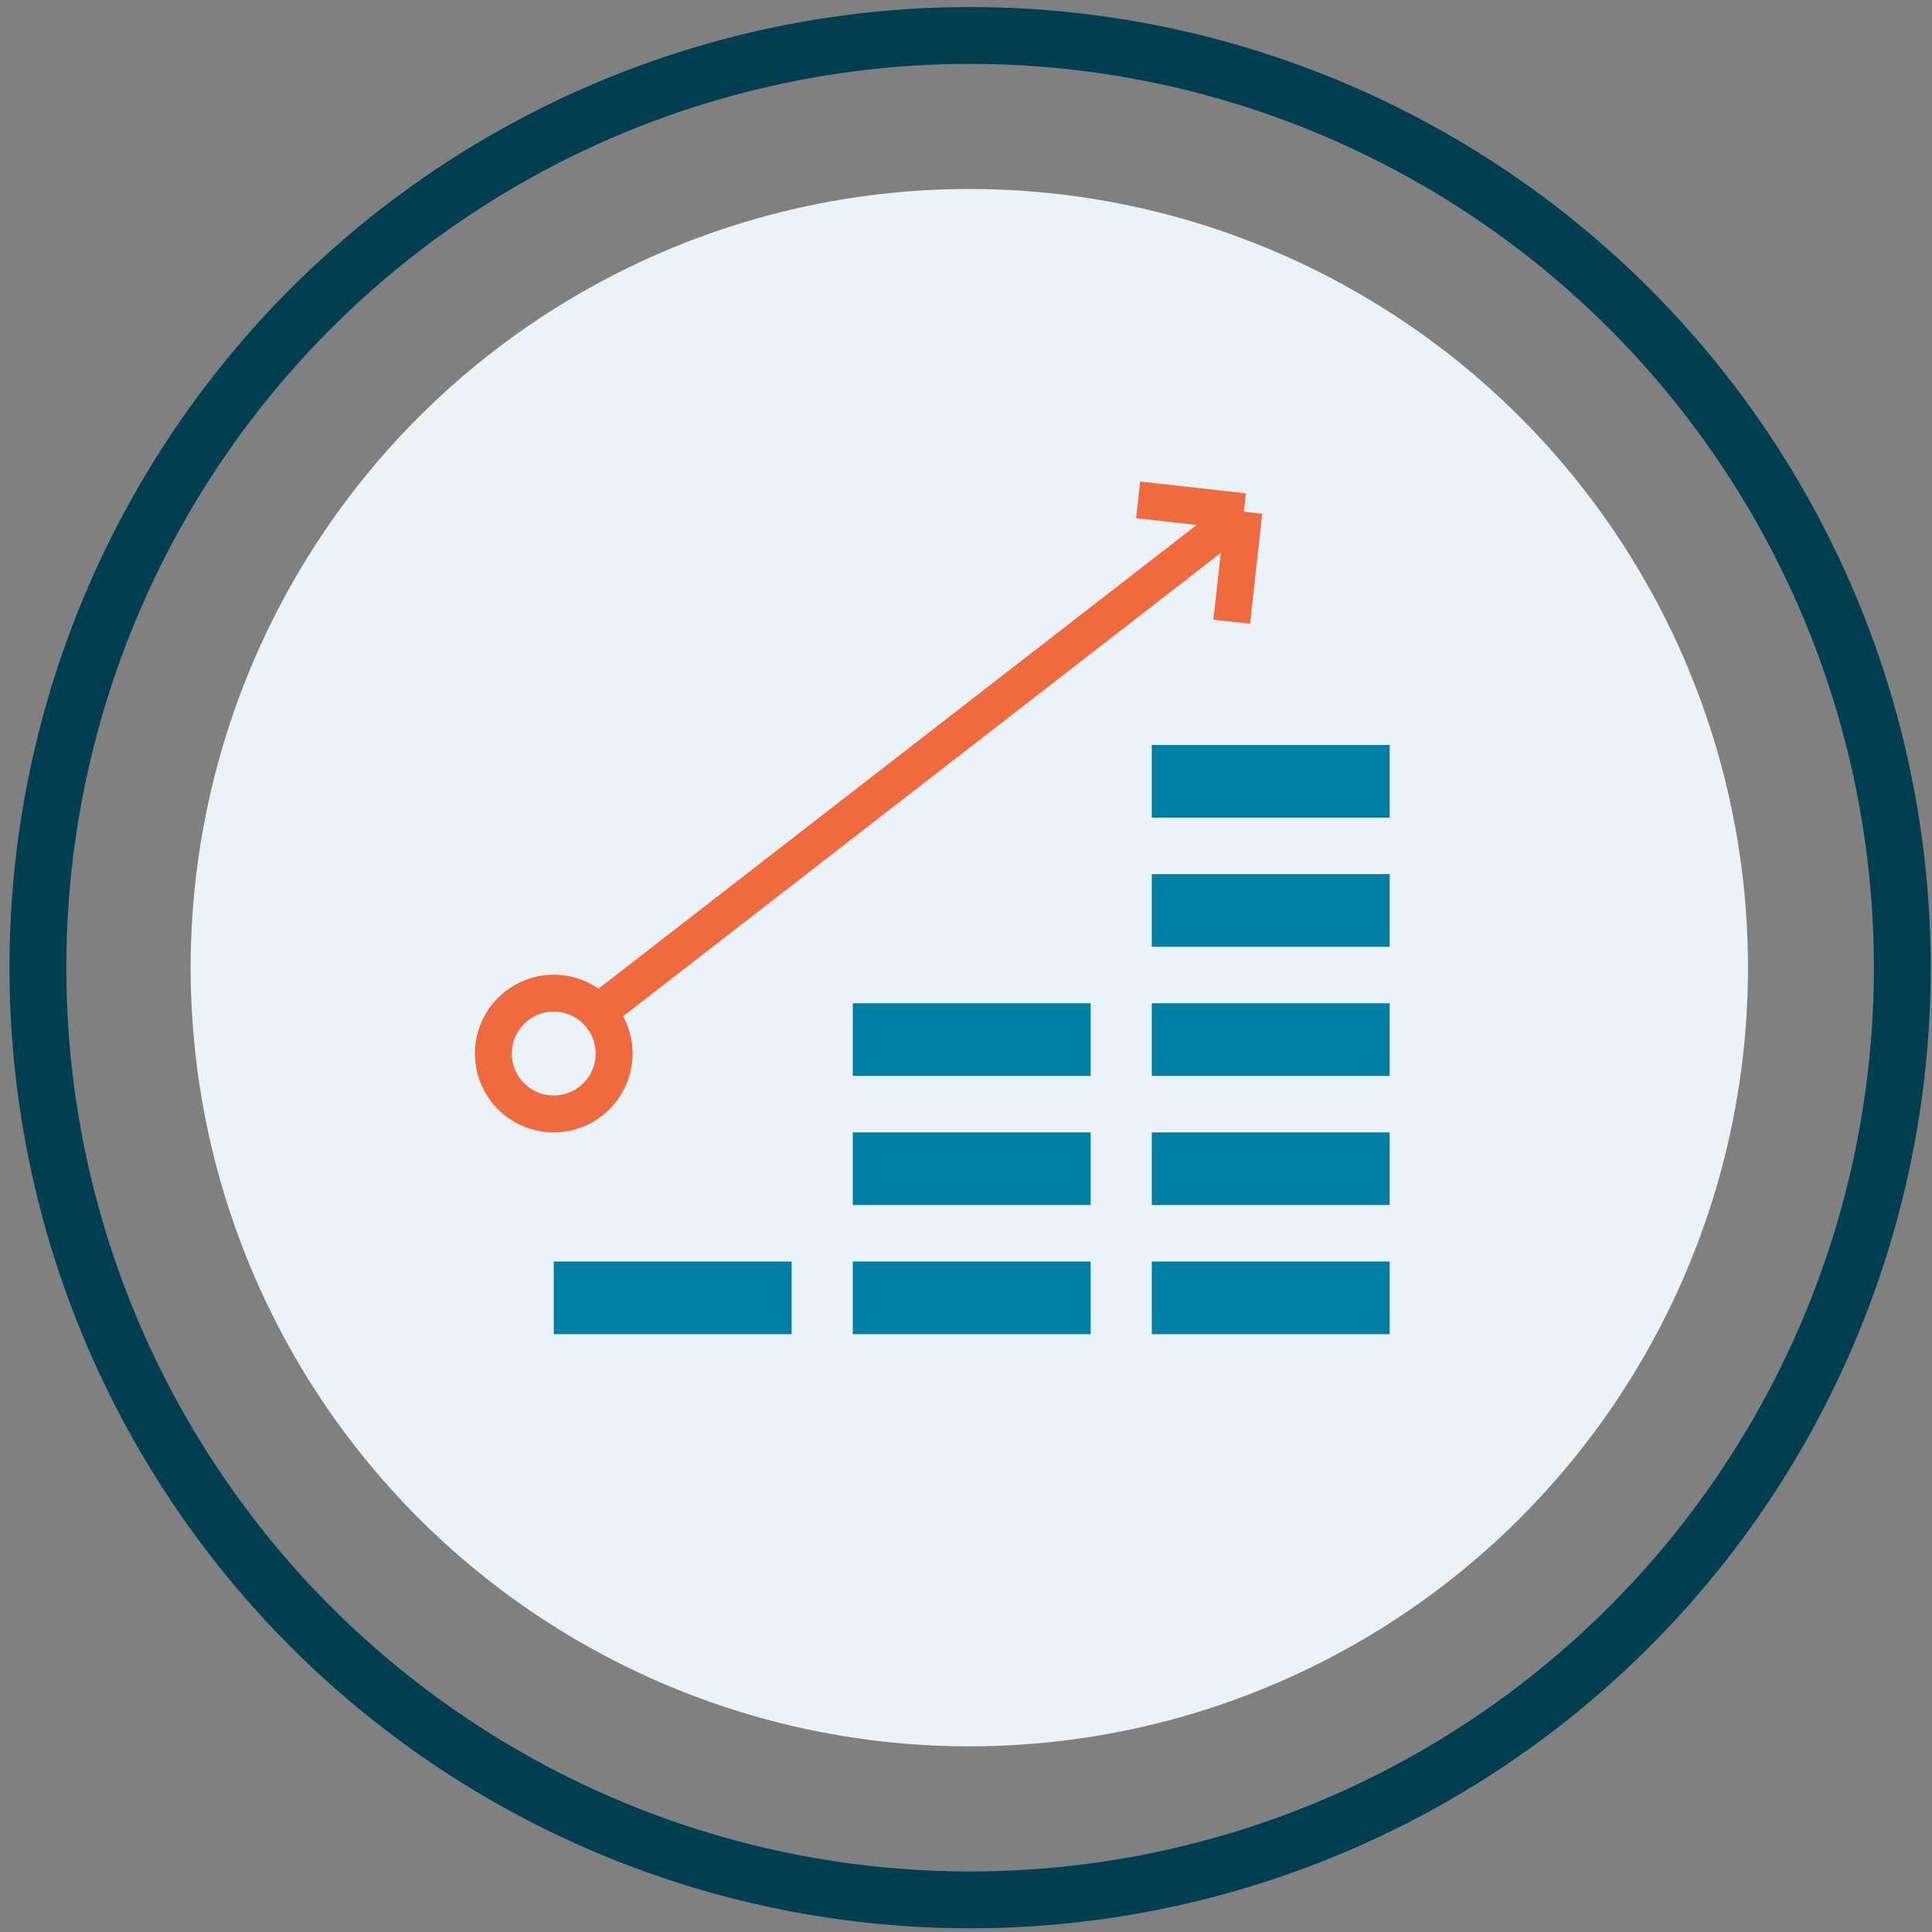 <svg width="102" height="102" viewBox="0 0 102 102" fill="none" xmlns="http://www.w3.org/2000/svg">
<rect x="0" y="0" width="102" height="102" fill="#808080" stroke="none"/>
<circle cx="51.216" cy="51.088" r="49.216" stroke="#003E51" stroke-width="3"/>
<circle cx="51.175" cy="51.088" r="41.11" fill="#EBF3F8"/>
<rect x="29.235" y="66.602" width="12.558" height="3.835" fill="#007FA4"/>
<rect x="45.023" y="66.602" width="12.558" height="3.835" fill="#007FA4"/>
<rect x="45.023" y="59.785" width="12.558" height="3.835" fill="#007FA4"/>
<rect x="45.023" y="52.968" width="12.558" height="3.835" fill="#007FA4"/>
<rect x="60.81" y="66.602" width="12.558" height="3.835" fill="#007FA4"/>
<rect x="60.81" y="59.785" width="12.558" height="3.835" fill="#007FA4"/>
<rect x="60.81" y="52.968" width="12.558" height="3.835" fill="#007FA4"/>
<rect x="60.81" y="46.15" width="12.558" height="3.835" fill="#007FA4"/>
<rect x="60.81" y="39.333" width="12.558" height="3.835" fill="#007FA4"/>
<path d="M29.225 55.269L65.67 27.016M65.67 27.016L60.087 26.39M65.67 27.016L65.03 32.827" stroke="#EF6A3F" stroke-width="1.95"/>
<circle cx="29.235" cy="55.623" r="3.187" fill="#EBF3F8" stroke="#EF6A3F" stroke-width="1.95"/>
</svg>
